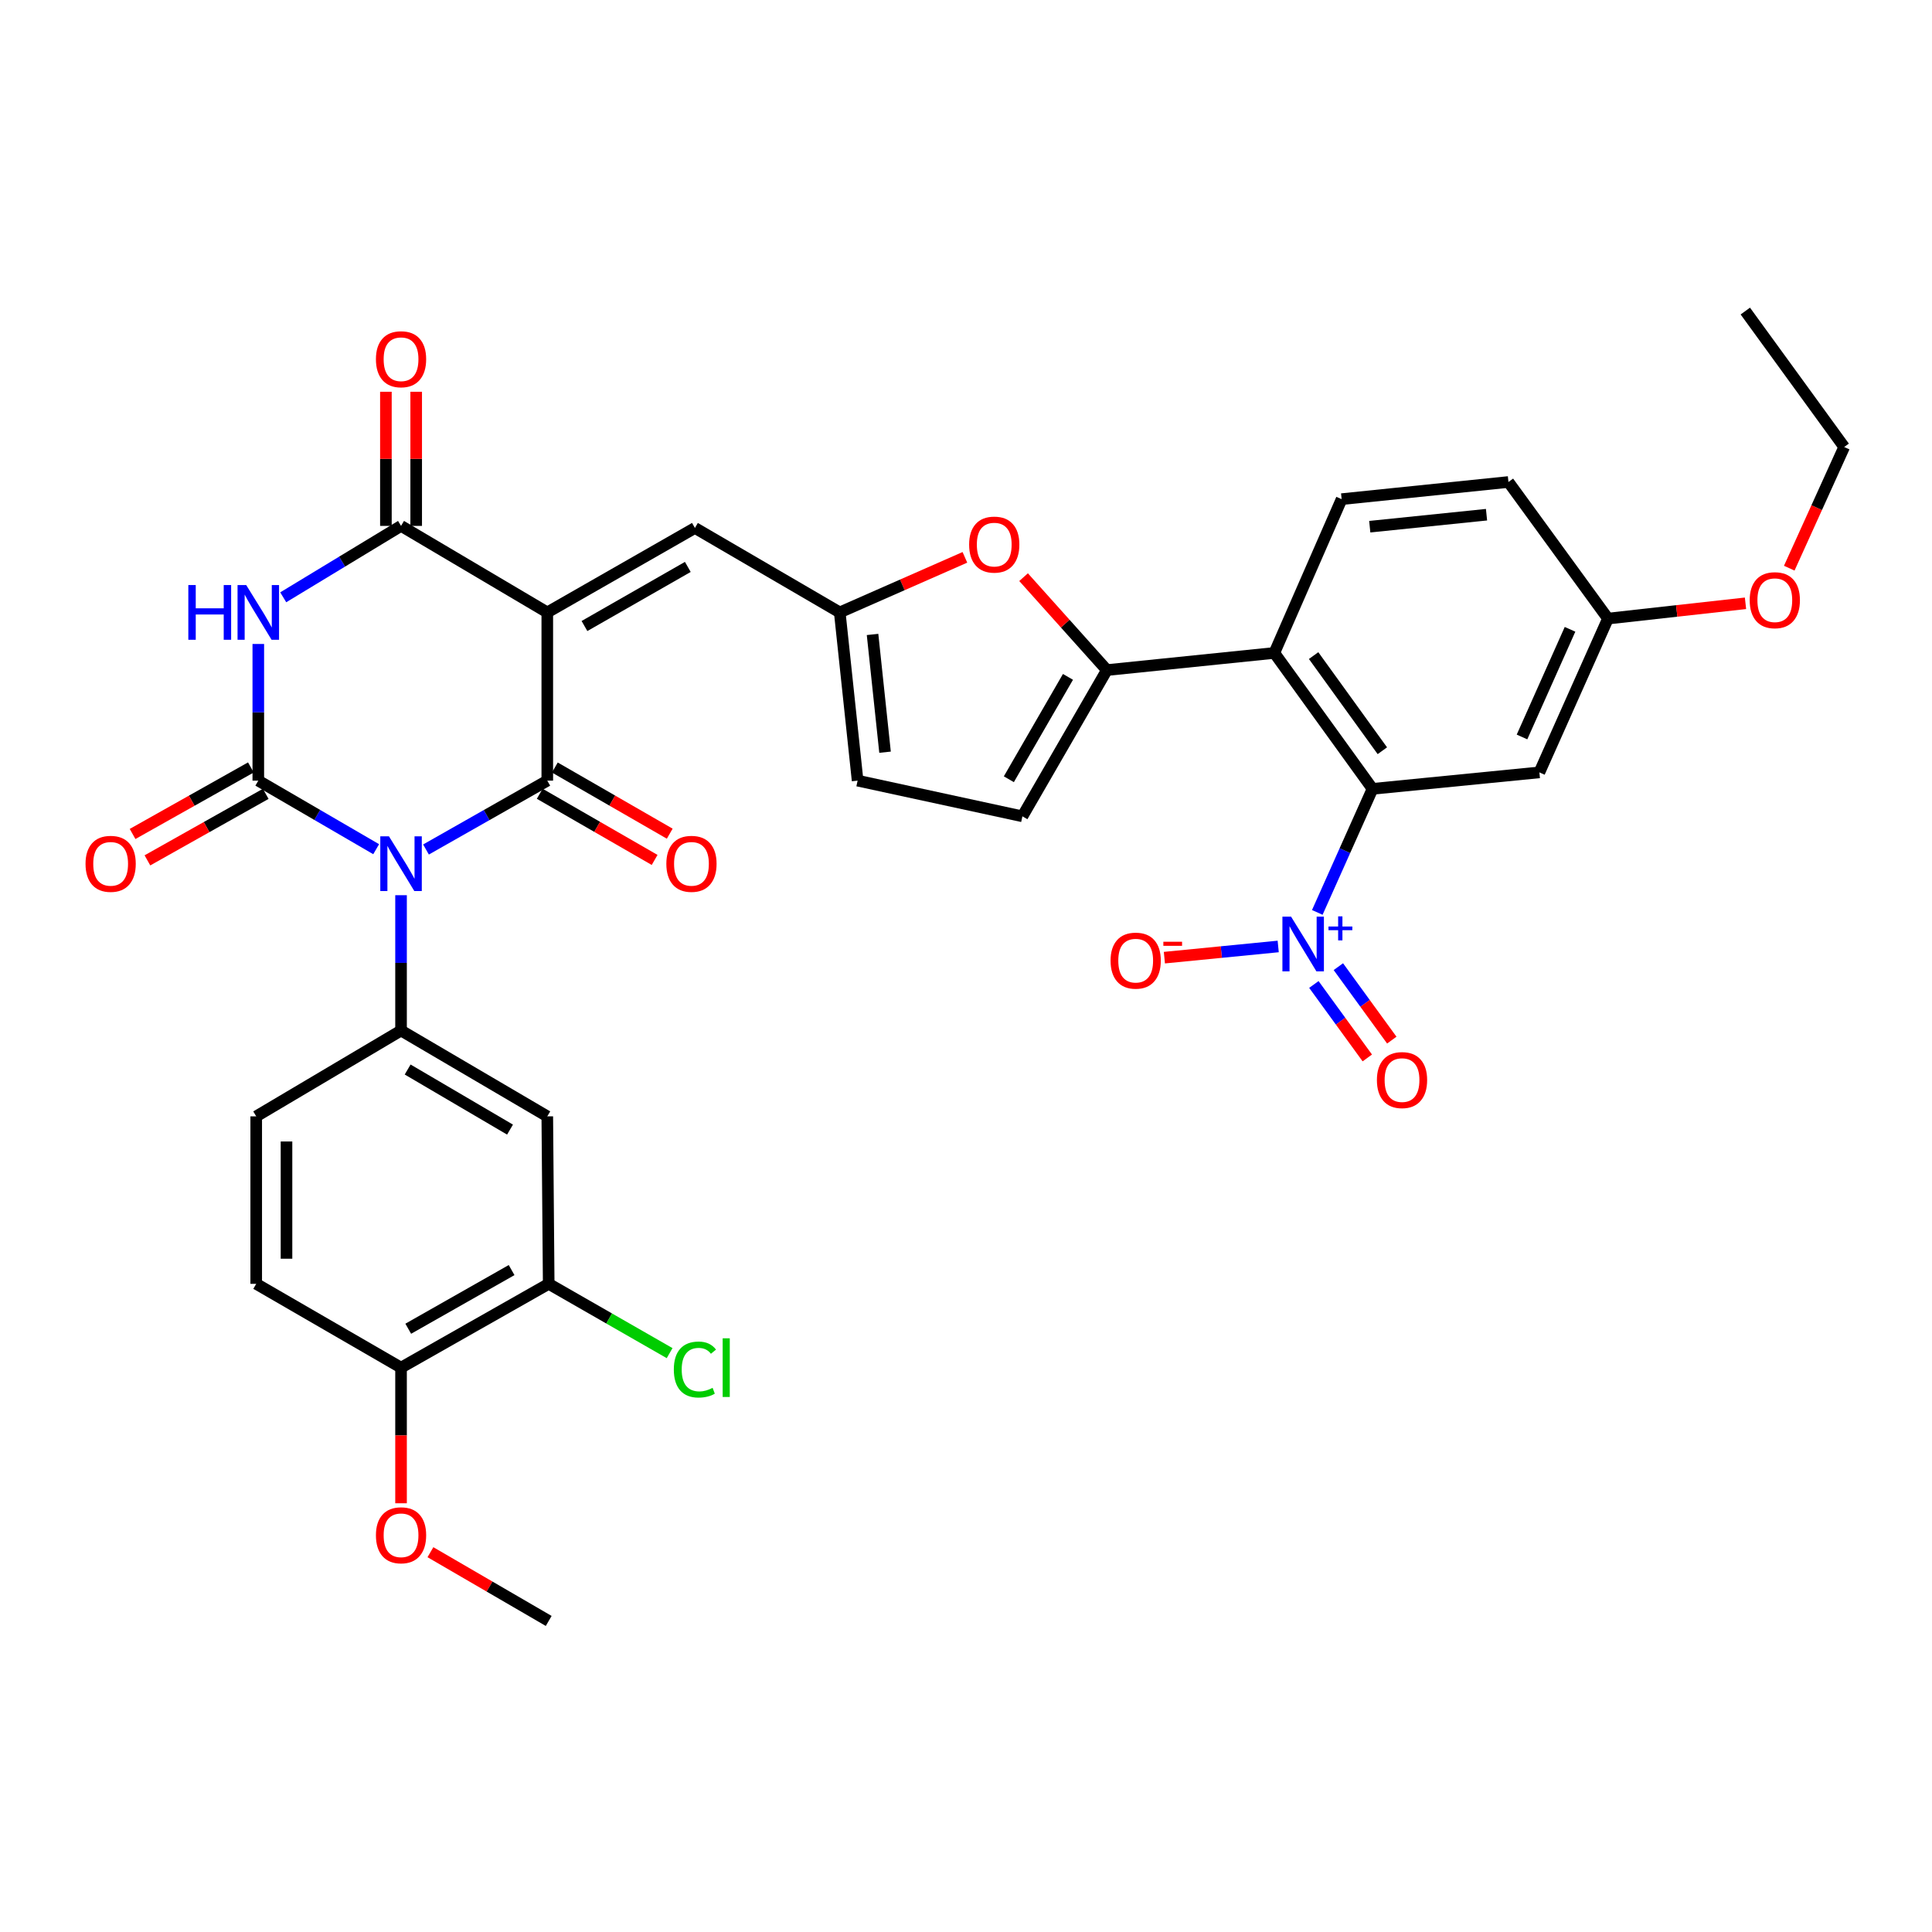 <?xml version='1.0' encoding='iso-8859-1'?>
<svg version='1.1' baseProfile='full'
              xmlns='http://www.w3.org/2000/svg'
                      xmlns:rdkit='http://www.rdkit.org/xml'
                      xmlns:xlink='http://www.w3.org/1999/xlink'
                  xml:space='preserve'
width='1000px' height='1000px' viewBox='0 0 1000 1000'>
<!-- END OF HEADER -->
<rect style='opacity:1.0;fill:#FFFFFF;stroke:none' width='1000' height='1000' x='0' y='0'> </rect>
<path class='bond-1' d='M 220.496,439.701 L 251.885,421.88' style='fill:none;fill-rule:evenodd;stroke:#0000FF;stroke-width:6px;stroke-linecap:butt;stroke-linejoin:miter;stroke-opacity:1' />
<path class='bond-1' d='M 251.885,421.88 L 283.275,404.058' style='fill:none;fill-rule:evenodd;stroke:#000000;stroke-width:6px;stroke-linecap:butt;stroke-linejoin:miter;stroke-opacity:1' />
<path class='bond-2' d='M 194.703,439.544 L 164.2,421.801' style='fill:none;fill-rule:evenodd;stroke:#0000FF;stroke-width:6px;stroke-linecap:butt;stroke-linejoin:miter;stroke-opacity:1' />
<path class='bond-2' d='M 164.2,421.801 L 133.697,404.058' style='fill:none;fill-rule:evenodd;stroke:#000000;stroke-width:6px;stroke-linecap:butt;stroke-linejoin:miter;stroke-opacity:1' />
<path class='bond-6' d='M 207.58,463.354 L 207.58,498.375' style='fill:none;fill-rule:evenodd;stroke:#0000FF;stroke-width:6px;stroke-linecap:butt;stroke-linejoin:miter;stroke-opacity:1' />
<path class='bond-6' d='M 207.58,498.375 L 207.58,533.397' style='fill:none;fill-rule:evenodd;stroke:#000000;stroke-width:6px;stroke-linecap:butt;stroke-linejoin:miter;stroke-opacity:1' />
<path class='bond-0' d='M 283.275,316.982 L 283.275,404.058' style='fill:none;fill-rule:evenodd;stroke:#000000;stroke-width:6px;stroke-linecap:butt;stroke-linejoin:miter;stroke-opacity:1' />
<path class='bond-10' d='M 283.275,316.982 L 359.692,273.273' style='fill:none;fill-rule:evenodd;stroke:#000000;stroke-width:6px;stroke-linecap:butt;stroke-linejoin:miter;stroke-opacity:1' />
<path class='bond-10' d='M 302.52,324.032 L 356.012,293.437' style='fill:none;fill-rule:evenodd;stroke:#000000;stroke-width:6px;stroke-linecap:butt;stroke-linejoin:miter;stroke-opacity:1' />
<path class='bond-35' d='M 283.275,316.982 L 207.58,272.202' style='fill:none;fill-rule:evenodd;stroke:#000000;stroke-width:6px;stroke-linecap:butt;stroke-linejoin:miter;stroke-opacity:1' />
<path class='bond-20' d='M 279.363,410.85 L 309.098,427.975' style='fill:none;fill-rule:evenodd;stroke:#000000;stroke-width:6px;stroke-linecap:butt;stroke-linejoin:miter;stroke-opacity:1' />
<path class='bond-20' d='M 309.098,427.975 L 338.834,445.1' style='fill:none;fill-rule:evenodd;stroke:#FF0000;stroke-width:6px;stroke-linecap:butt;stroke-linejoin:miter;stroke-opacity:1' />
<path class='bond-20' d='M 287.186,397.266 L 316.921,414.391' style='fill:none;fill-rule:evenodd;stroke:#000000;stroke-width:6px;stroke-linecap:butt;stroke-linejoin:miter;stroke-opacity:1' />
<path class='bond-20' d='M 316.921,414.391 L 346.657,431.516' style='fill:none;fill-rule:evenodd;stroke:#FF0000;stroke-width:6px;stroke-linecap:butt;stroke-linejoin:miter;stroke-opacity:1' />
<path class='bond-3' d='M 133.697,404.058 L 133.697,368.688' style='fill:none;fill-rule:evenodd;stroke:#000000;stroke-width:6px;stroke-linecap:butt;stroke-linejoin:miter;stroke-opacity:1' />
<path class='bond-3' d='M 133.697,368.688 L 133.697,333.318' style='fill:none;fill-rule:evenodd;stroke:#0000FF;stroke-width:6px;stroke-linecap:butt;stroke-linejoin:miter;stroke-opacity:1' />
<path class='bond-19' d='M 129.855,397.226 L 99.238,414.443' style='fill:none;fill-rule:evenodd;stroke:#000000;stroke-width:6px;stroke-linecap:butt;stroke-linejoin:miter;stroke-opacity:1' />
<path class='bond-19' d='M 99.238,414.443 L 68.621,431.66' style='fill:none;fill-rule:evenodd;stroke:#FF0000;stroke-width:6px;stroke-linecap:butt;stroke-linejoin:miter;stroke-opacity:1' />
<path class='bond-19' d='M 137.538,410.89 L 106.921,428.107' style='fill:none;fill-rule:evenodd;stroke:#000000;stroke-width:6px;stroke-linecap:butt;stroke-linejoin:miter;stroke-opacity:1' />
<path class='bond-19' d='M 106.921,428.107 L 76.304,445.323' style='fill:none;fill-rule:evenodd;stroke:#FF0000;stroke-width:6px;stroke-linecap:butt;stroke-linejoin:miter;stroke-opacity:1' />
<path class='bond-4' d='M 146.597,309.163 L 177.088,290.683' style='fill:none;fill-rule:evenodd;stroke:#0000FF;stroke-width:6px;stroke-linecap:butt;stroke-linejoin:miter;stroke-opacity:1' />
<path class='bond-4' d='M 177.088,290.683 L 207.58,272.202' style='fill:none;fill-rule:evenodd;stroke:#000000;stroke-width:6px;stroke-linecap:butt;stroke-linejoin:miter;stroke-opacity:1' />
<path class='bond-23' d='M 215.418,272.202 L 215.418,237.489' style='fill:none;fill-rule:evenodd;stroke:#000000;stroke-width:6px;stroke-linecap:butt;stroke-linejoin:miter;stroke-opacity:1' />
<path class='bond-23' d='M 215.418,237.489 L 215.418,202.776' style='fill:none;fill-rule:evenodd;stroke:#FF0000;stroke-width:6px;stroke-linecap:butt;stroke-linejoin:miter;stroke-opacity:1' />
<path class='bond-23' d='M 199.742,272.202 L 199.742,237.489' style='fill:none;fill-rule:evenodd;stroke:#000000;stroke-width:6px;stroke-linecap:butt;stroke-linejoin:miter;stroke-opacity:1' />
<path class='bond-23' d='M 199.742,237.489 L 199.742,202.776' style='fill:none;fill-rule:evenodd;stroke:#FF0000;stroke-width:6px;stroke-linecap:butt;stroke-linejoin:miter;stroke-opacity:1' />
<path class='bond-5' d='M 681.828,472.259 L 696.124,440.283' style='fill:none;fill-rule:evenodd;stroke:#0000FF;stroke-width:6px;stroke-linecap:butt;stroke-linejoin:miter;stroke-opacity:1' />
<path class='bond-5' d='M 696.124,440.283 L 710.419,408.308' style='fill:none;fill-rule:evenodd;stroke:#000000;stroke-width:6px;stroke-linecap:butt;stroke-linejoin:miter;stroke-opacity:1' />
<path class='bond-21' d='M 661.596,489.888 L 632.139,492.786' style='fill:none;fill-rule:evenodd;stroke:#0000FF;stroke-width:6px;stroke-linecap:butt;stroke-linejoin:miter;stroke-opacity:1' />
<path class='bond-21' d='M 632.139,492.786 L 602.682,495.683' style='fill:none;fill-rule:evenodd;stroke:#FF0000;stroke-width:6px;stroke-linecap:butt;stroke-linejoin:miter;stroke-opacity:1' />
<path class='bond-22' d='M 680.058,509.563 L 693.887,528.575' style='fill:none;fill-rule:evenodd;stroke:#0000FF;stroke-width:6px;stroke-linecap:butt;stroke-linejoin:miter;stroke-opacity:1' />
<path class='bond-22' d='M 693.887,528.575 L 707.716,547.586' style='fill:none;fill-rule:evenodd;stroke:#FF0000;stroke-width:6px;stroke-linecap:butt;stroke-linejoin:miter;stroke-opacity:1' />
<path class='bond-22' d='M 692.734,500.342 L 706.563,519.354' style='fill:none;fill-rule:evenodd;stroke:#0000FF;stroke-width:6px;stroke-linecap:butt;stroke-linejoin:miter;stroke-opacity:1' />
<path class='bond-22' d='M 706.563,519.354 L 720.392,538.365' style='fill:none;fill-rule:evenodd;stroke:#FF0000;stroke-width:6px;stroke-linecap:butt;stroke-linejoin:miter;stroke-opacity:1' />
<path class='bond-13' d='M 207.58,533.397 L 283.275,577.828' style='fill:none;fill-rule:evenodd;stroke:#000000;stroke-width:6px;stroke-linecap:butt;stroke-linejoin:miter;stroke-opacity:1' />
<path class='bond-13' d='M 210.999,553.58 L 263.985,584.682' style='fill:none;fill-rule:evenodd;stroke:#000000;stroke-width:6px;stroke-linecap:butt;stroke-linejoin:miter;stroke-opacity:1' />
<path class='bond-24' d='M 207.58,533.397 L 132.617,577.828' style='fill:none;fill-rule:evenodd;stroke:#000000;stroke-width:6px;stroke-linecap:butt;stroke-linejoin:miter;stroke-opacity:1' />
<path class='bond-7' d='M 710.419,408.308 L 659.596,337.96' style='fill:none;fill-rule:evenodd;stroke:#000000;stroke-width:6px;stroke-linecap:butt;stroke-linejoin:miter;stroke-opacity:1' />
<path class='bond-7' d='M 715.502,388.576 L 679.926,339.333' style='fill:none;fill-rule:evenodd;stroke:#000000;stroke-width:6px;stroke-linecap:butt;stroke-linejoin:miter;stroke-opacity:1' />
<path class='bond-15' d='M 710.419,408.308 L 796.782,399.782' style='fill:none;fill-rule:evenodd;stroke:#000000;stroke-width:6px;stroke-linecap:butt;stroke-linejoin:miter;stroke-opacity:1' />
<path class='bond-8' d='M 572.912,346.834 L 551.356,322.786' style='fill:none;fill-rule:evenodd;stroke:#000000;stroke-width:6px;stroke-linecap:butt;stroke-linejoin:miter;stroke-opacity:1' />
<path class='bond-8' d='M 551.356,322.786 L 529.8,298.738' style='fill:none;fill-rule:evenodd;stroke:#FF0000;stroke-width:6px;stroke-linecap:butt;stroke-linejoin:miter;stroke-opacity:1' />
<path class='bond-9' d='M 572.912,346.834 L 659.596,337.96' style='fill:none;fill-rule:evenodd;stroke:#000000;stroke-width:6px;stroke-linecap:butt;stroke-linejoin:miter;stroke-opacity:1' />
<path class='bond-37' d='M 572.912,346.834 L 529.195,422.529' style='fill:none;fill-rule:evenodd;stroke:#000000;stroke-width:6px;stroke-linecap:butt;stroke-linejoin:miter;stroke-opacity:1' />
<path class='bond-37' d='M 552.78,350.349 L 522.178,403.335' style='fill:none;fill-rule:evenodd;stroke:#000000;stroke-width:6px;stroke-linecap:butt;stroke-linejoin:miter;stroke-opacity:1' />
<path class='bond-18' d='M 659.596,337.96 L 694.43,258.356' style='fill:none;fill-rule:evenodd;stroke:#000000;stroke-width:6px;stroke-linecap:butt;stroke-linejoin:miter;stroke-opacity:1' />
<path class='bond-12' d='M 359.692,273.273 L 434.655,316.982' style='fill:none;fill-rule:evenodd;stroke:#000000;stroke-width:6px;stroke-linecap:butt;stroke-linejoin:miter;stroke-opacity:1' />
<path class='bond-11' d='M 499.433,288.48 L 467.044,302.731' style='fill:none;fill-rule:evenodd;stroke:#FF0000;stroke-width:6px;stroke-linecap:butt;stroke-linejoin:miter;stroke-opacity:1' />
<path class='bond-11' d='M 467.044,302.731 L 434.655,316.982' style='fill:none;fill-rule:evenodd;stroke:#000000;stroke-width:6px;stroke-linecap:butt;stroke-linejoin:miter;stroke-opacity:1' />
<path class='bond-17' d='M 434.655,316.982 L 443.895,404.058' style='fill:none;fill-rule:evenodd;stroke:#000000;stroke-width:6px;stroke-linecap:butt;stroke-linejoin:miter;stroke-opacity:1' />
<path class='bond-17' d='M 451.629,328.389 L 458.097,389.343' style='fill:none;fill-rule:evenodd;stroke:#000000;stroke-width:6px;stroke-linecap:butt;stroke-linejoin:miter;stroke-opacity:1' />
<path class='bond-16' d='M 283.275,577.828 L 284.006,664.513' style='fill:none;fill-rule:evenodd;stroke:#000000;stroke-width:6px;stroke-linecap:butt;stroke-linejoin:miter;stroke-opacity:1' />
<path class='bond-14' d='M 529.195,422.529 L 443.895,404.058' style='fill:none;fill-rule:evenodd;stroke:#000000;stroke-width:6px;stroke-linecap:butt;stroke-linejoin:miter;stroke-opacity:1' />
<path class='bond-38' d='M 796.782,399.782 L 832.286,320.178' style='fill:none;fill-rule:evenodd;stroke:#000000;stroke-width:6px;stroke-linecap:butt;stroke-linejoin:miter;stroke-opacity:1' />
<path class='bond-38' d='M 787.791,381.456 L 812.645,325.733' style='fill:none;fill-rule:evenodd;stroke:#000000;stroke-width:6px;stroke-linecap:butt;stroke-linejoin:miter;stroke-opacity:1' />
<path class='bond-28' d='M 284.006,664.513 L 315.299,682.447' style='fill:none;fill-rule:evenodd;stroke:#000000;stroke-width:6px;stroke-linecap:butt;stroke-linejoin:miter;stroke-opacity:1' />
<path class='bond-28' d='M 315.299,682.447 L 346.591,700.382' style='fill:none;fill-rule:evenodd;stroke:#00CC00;stroke-width:6px;stroke-linecap:butt;stroke-linejoin:miter;stroke-opacity:1' />
<path class='bond-36' d='M 284.006,664.513 L 207.58,707.89' style='fill:none;fill-rule:evenodd;stroke:#000000;stroke-width:6px;stroke-linecap:butt;stroke-linejoin:miter;stroke-opacity:1' />
<path class='bond-36' d='M 264.805,657.387 L 211.306,687.751' style='fill:none;fill-rule:evenodd;stroke:#000000;stroke-width:6px;stroke-linecap:butt;stroke-linejoin:miter;stroke-opacity:1' />
<path class='bond-29' d='M 694.43,258.356 L 780.767,249.482' style='fill:none;fill-rule:evenodd;stroke:#000000;stroke-width:6px;stroke-linecap:butt;stroke-linejoin:miter;stroke-opacity:1' />
<path class='bond-29' d='M 708.984,272.618 L 769.419,266.406' style='fill:none;fill-rule:evenodd;stroke:#000000;stroke-width:6px;stroke-linecap:butt;stroke-linejoin:miter;stroke-opacity:1' />
<path class='bond-26' d='M 132.617,577.828 L 132.617,664.513' style='fill:none;fill-rule:evenodd;stroke:#000000;stroke-width:6px;stroke-linecap:butt;stroke-linejoin:miter;stroke-opacity:1' />
<path class='bond-26' d='M 148.292,590.831 L 148.292,651.51' style='fill:none;fill-rule:evenodd;stroke:#000000;stroke-width:6px;stroke-linecap:butt;stroke-linejoin:miter;stroke-opacity:1' />
<path class='bond-25' d='M 207.58,707.89 L 132.617,664.513' style='fill:none;fill-rule:evenodd;stroke:#000000;stroke-width:6px;stroke-linecap:butt;stroke-linejoin:miter;stroke-opacity:1' />
<path class='bond-30' d='M 207.58,707.89 L 207.58,742.989' style='fill:none;fill-rule:evenodd;stroke:#000000;stroke-width:6px;stroke-linecap:butt;stroke-linejoin:miter;stroke-opacity:1' />
<path class='bond-30' d='M 207.58,742.989 L 207.58,778.088' style='fill:none;fill-rule:evenodd;stroke:#FF0000;stroke-width:6px;stroke-linecap:butt;stroke-linejoin:miter;stroke-opacity:1' />
<path class='bond-27' d='M 832.286,320.178 L 780.767,249.482' style='fill:none;fill-rule:evenodd;stroke:#000000;stroke-width:6px;stroke-linecap:butt;stroke-linejoin:miter;stroke-opacity:1' />
<path class='bond-31' d='M 832.286,320.178 L 867.877,316.222' style='fill:none;fill-rule:evenodd;stroke:#000000;stroke-width:6px;stroke-linecap:butt;stroke-linejoin:miter;stroke-opacity:1' />
<path class='bond-31' d='M 867.877,316.222 L 903.468,312.267' style='fill:none;fill-rule:evenodd;stroke:#FF0000;stroke-width:6px;stroke-linecap:butt;stroke-linejoin:miter;stroke-opacity:1' />
<path class='bond-33' d='M 222.79,803.415 L 253.398,821.206' style='fill:none;fill-rule:evenodd;stroke:#FF0000;stroke-width:6px;stroke-linecap:butt;stroke-linejoin:miter;stroke-opacity:1' />
<path class='bond-33' d='M 253.398,821.206 L 284.006,838.997' style='fill:none;fill-rule:evenodd;stroke:#000000;stroke-width:6px;stroke-linecap:butt;stroke-linejoin:miter;stroke-opacity:1' />
<path class='bond-32' d='M 926.117,294.086 L 940.331,262.727' style='fill:none;fill-rule:evenodd;stroke:#FF0000;stroke-width:6px;stroke-linecap:butt;stroke-linejoin:miter;stroke-opacity:1' />
<path class='bond-32' d='M 940.331,262.727 L 954.545,231.368' style='fill:none;fill-rule:evenodd;stroke:#000000;stroke-width:6px;stroke-linecap:butt;stroke-linejoin:miter;stroke-opacity:1' />
<path class='bond-34' d='M 954.545,231.368 L 903.374,161.003' style='fill:none;fill-rule:evenodd;stroke:#000000;stroke-width:6px;stroke-linecap:butt;stroke-linejoin:miter;stroke-opacity:1' />
<path  class='atom-0' d='M 201.32 432.875
L 210.6 447.875
Q 211.52 449.355, 213 452.035
Q 214.48 454.715, 214.56 454.875
L 214.56 432.875
L 218.32 432.875
L 218.32 461.195
L 214.44 461.195
L 204.48 444.795
Q 203.32 442.875, 202.08 440.675
Q 200.88 438.475, 200.52 437.795
L 200.52 461.195
L 196.84 461.195
L 196.84 432.875
L 201.32 432.875
' fill='#0000FF'/>
<path  class='atom-4' d='M 97.477 302.822
L 101.317 302.822
L 101.317 314.862
L 115.797 314.862
L 115.797 302.822
L 119.637 302.822
L 119.637 331.142
L 115.797 331.142
L 115.797 318.062
L 101.317 318.062
L 101.317 331.142
L 97.477 331.142
L 97.477 302.822
' fill='#0000FF'/>
<path  class='atom-4' d='M 127.437 302.822
L 136.717 317.822
Q 137.637 319.302, 139.117 321.982
Q 140.597 324.662, 140.677 324.822
L 140.677 302.822
L 144.437 302.822
L 144.437 331.142
L 140.557 331.142
L 130.597 314.742
Q 129.437 312.822, 128.197 310.622
Q 126.997 308.422, 126.637 307.742
L 126.637 331.142
L 122.957 331.142
L 122.957 302.822
L 127.437 302.822
' fill='#0000FF'/>
<path  class='atom-6' d='M 668.254 474.458
L 677.534 489.458
Q 678.454 490.938, 679.934 493.618
Q 681.414 496.298, 681.494 496.458
L 681.494 474.458
L 685.254 474.458
L 685.254 502.778
L 681.374 502.778
L 671.414 486.378
Q 670.254 484.458, 669.014 482.258
Q 667.814 480.058, 667.454 479.378
L 667.454 502.778
L 663.774 502.778
L 663.774 474.458
L 668.254 474.458
' fill='#0000FF'/>
<path  class='atom-6' d='M 687.63 479.563
L 692.62 479.563
L 692.62 474.309
L 694.837 474.309
L 694.837 479.563
L 699.959 479.563
L 699.959 481.464
L 694.837 481.464
L 694.837 486.744
L 692.62 486.744
L 692.62 481.464
L 687.63 481.464
L 687.63 479.563
' fill='#0000FF'/>
<path  class='atom-12' d='M 501.617 281.879
Q 501.617 275.079, 504.977 271.279
Q 508.337 267.479, 514.617 267.479
Q 520.897 267.479, 524.257 271.279
Q 527.617 275.079, 527.617 281.879
Q 527.617 288.759, 524.217 292.679
Q 520.817 296.559, 514.617 296.559
Q 508.377 296.559, 504.977 292.679
Q 501.617 288.799, 501.617 281.879
M 514.617 293.359
Q 518.937 293.359, 521.257 290.479
Q 523.617 287.559, 523.617 281.879
Q 523.617 276.319, 521.257 273.519
Q 518.937 270.679, 514.617 270.679
Q 510.297 270.679, 507.937 273.479
Q 505.617 276.279, 505.617 281.879
Q 505.617 287.599, 507.937 290.479
Q 510.297 293.359, 514.617 293.359
' fill='#FF0000'/>
<path  class='atom-20' d='M 44.271 447.115
Q 44.271 440.315, 47.631 436.515
Q 50.991 432.715, 57.271 432.715
Q 63.551 432.715, 66.911 436.515
Q 70.271 440.315, 70.271 447.115
Q 70.271 453.995, 66.871 457.915
Q 63.471 461.795, 57.271 461.795
Q 51.031 461.795, 47.631 457.915
Q 44.271 454.035, 44.271 447.115
M 57.271 458.595
Q 61.591 458.595, 63.911 455.715
Q 66.271 452.795, 66.271 447.115
Q 66.271 441.555, 63.911 438.755
Q 61.591 435.915, 57.271 435.915
Q 52.951 435.915, 50.591 438.715
Q 48.271 441.515, 48.271 447.115
Q 48.271 452.835, 50.591 455.715
Q 52.951 458.595, 57.271 458.595
' fill='#FF0000'/>
<path  class='atom-21' d='M 344.898 447.115
Q 344.898 440.315, 348.258 436.515
Q 351.618 432.715, 357.898 432.715
Q 364.178 432.715, 367.538 436.515
Q 370.898 440.315, 370.898 447.115
Q 370.898 453.995, 367.498 457.915
Q 364.098 461.795, 357.898 461.795
Q 351.658 461.795, 348.258 457.915
Q 344.898 454.035, 344.898 447.115
M 357.898 458.595
Q 362.218 458.595, 364.538 455.715
Q 366.898 452.795, 366.898 447.115
Q 366.898 441.555, 364.538 438.755
Q 362.218 435.915, 357.898 435.915
Q 353.578 435.915, 351.218 438.715
Q 348.898 441.515, 348.898 447.115
Q 348.898 452.835, 351.218 455.715
Q 353.578 458.595, 357.898 458.595
' fill='#FF0000'/>
<path  class='atom-22' d='M 574.829 497.224
Q 574.829 490.424, 578.189 486.624
Q 581.549 482.824, 587.829 482.824
Q 594.109 482.824, 597.469 486.624
Q 600.829 490.424, 600.829 497.224
Q 600.829 504.104, 597.429 508.024
Q 594.029 511.904, 587.829 511.904
Q 581.589 511.904, 578.189 508.024
Q 574.829 504.144, 574.829 497.224
M 587.829 508.704
Q 592.149 508.704, 594.469 505.824
Q 596.829 502.904, 596.829 497.224
Q 596.829 491.664, 594.469 488.864
Q 592.149 486.024, 587.829 486.024
Q 583.509 486.024, 581.149 488.824
Q 578.829 491.624, 578.829 497.224
Q 578.829 502.944, 581.149 505.824
Q 583.509 508.704, 587.829 508.704
' fill='#FF0000'/>
<path  class='atom-22' d='M 602.149 487.446
L 611.838 487.446
L 611.838 489.558
L 602.149 489.558
L 602.149 487.446
' fill='#FF0000'/>
<path  class='atom-23' d='M 712.685 559.045
Q 712.685 552.245, 716.045 548.445
Q 719.405 544.645, 725.685 544.645
Q 731.965 544.645, 735.325 548.445
Q 738.685 552.245, 738.685 559.045
Q 738.685 565.925, 735.285 569.845
Q 731.885 573.725, 725.685 573.725
Q 719.445 573.725, 716.045 569.845
Q 712.685 565.965, 712.685 559.045
M 725.685 570.525
Q 730.005 570.525, 732.325 567.645
Q 734.685 564.725, 734.685 559.045
Q 734.685 553.485, 732.325 550.685
Q 730.005 547.845, 725.685 547.845
Q 721.365 547.845, 719.005 550.645
Q 716.685 553.445, 716.685 559.045
Q 716.685 564.765, 719.005 567.645
Q 721.365 570.525, 725.685 570.525
' fill='#FF0000'/>
<path  class='atom-24' d='M 194.58 185.937
Q 194.58 179.137, 197.94 175.337
Q 201.3 171.537, 207.58 171.537
Q 213.86 171.537, 217.22 175.337
Q 220.58 179.137, 220.58 185.937
Q 220.58 192.817, 217.18 196.737
Q 213.78 200.617, 207.58 200.617
Q 201.34 200.617, 197.94 196.737
Q 194.58 192.857, 194.58 185.937
M 207.58 197.417
Q 211.9 197.417, 214.22 194.537
Q 216.58 191.617, 216.58 185.937
Q 216.58 180.377, 214.22 177.577
Q 211.9 174.737, 207.58 174.737
Q 203.26 174.737, 200.9 177.537
Q 198.58 180.337, 198.58 185.937
Q 198.58 191.657, 200.9 194.537
Q 203.26 197.417, 207.58 197.417
' fill='#FF0000'/>
<path  class='atom-29' d='M 348.772 708.87
Q 348.772 701.83, 352.052 698.15
Q 355.372 694.43, 361.652 694.43
Q 367.492 694.43, 370.612 698.55
L 367.972 700.71
Q 365.692 697.71, 361.652 697.71
Q 357.372 697.71, 355.092 700.59
Q 352.852 703.43, 352.852 708.87
Q 352.852 714.47, 355.172 717.35
Q 357.532 720.23, 362.092 720.23
Q 365.212 720.23, 368.852 718.35
L 369.972 721.35
Q 368.492 722.31, 366.252 722.87
Q 364.012 723.43, 361.532 723.43
Q 355.372 723.43, 352.052 719.67
Q 348.772 715.91, 348.772 708.87
' fill='#00CC00'/>
<path  class='atom-29' d='M 374.052 692.71
L 377.732 692.71
L 377.732 723.07
L 374.052 723.07
L 374.052 692.71
' fill='#00CC00'/>
<path  class='atom-31' d='M 194.58 794.655
Q 194.58 787.855, 197.94 784.055
Q 201.3 780.255, 207.58 780.255
Q 213.86 780.255, 217.22 784.055
Q 220.58 787.855, 220.58 794.655
Q 220.58 801.535, 217.18 805.455
Q 213.78 809.335, 207.58 809.335
Q 201.34 809.335, 197.94 805.455
Q 194.58 801.575, 194.58 794.655
M 207.58 806.135
Q 211.9 806.135, 214.22 803.255
Q 216.58 800.335, 216.58 794.655
Q 216.58 789.095, 214.22 786.295
Q 211.9 783.455, 207.58 783.455
Q 203.26 783.455, 200.9 786.255
Q 198.58 789.055, 198.58 794.655
Q 198.58 800.375, 200.9 803.255
Q 203.26 806.135, 207.58 806.135
' fill='#FF0000'/>
<path  class='atom-32' d='M 905.64 310.661
Q 905.64 303.861, 909 300.061
Q 912.36 296.261, 918.64 296.261
Q 924.92 296.261, 928.28 300.061
Q 931.64 303.861, 931.64 310.661
Q 931.64 317.541, 928.24 321.461
Q 924.84 325.341, 918.64 325.341
Q 912.4 325.341, 909 321.461
Q 905.64 317.581, 905.64 310.661
M 918.64 322.141
Q 922.96 322.141, 925.28 319.261
Q 927.64 316.341, 927.64 310.661
Q 927.64 305.101, 925.28 302.301
Q 922.96 299.461, 918.64 299.461
Q 914.32 299.461, 911.96 302.261
Q 909.64 305.061, 909.64 310.661
Q 909.64 316.381, 911.96 319.261
Q 914.32 322.141, 918.64 322.141
' fill='#FF0000'/>
</svg>
